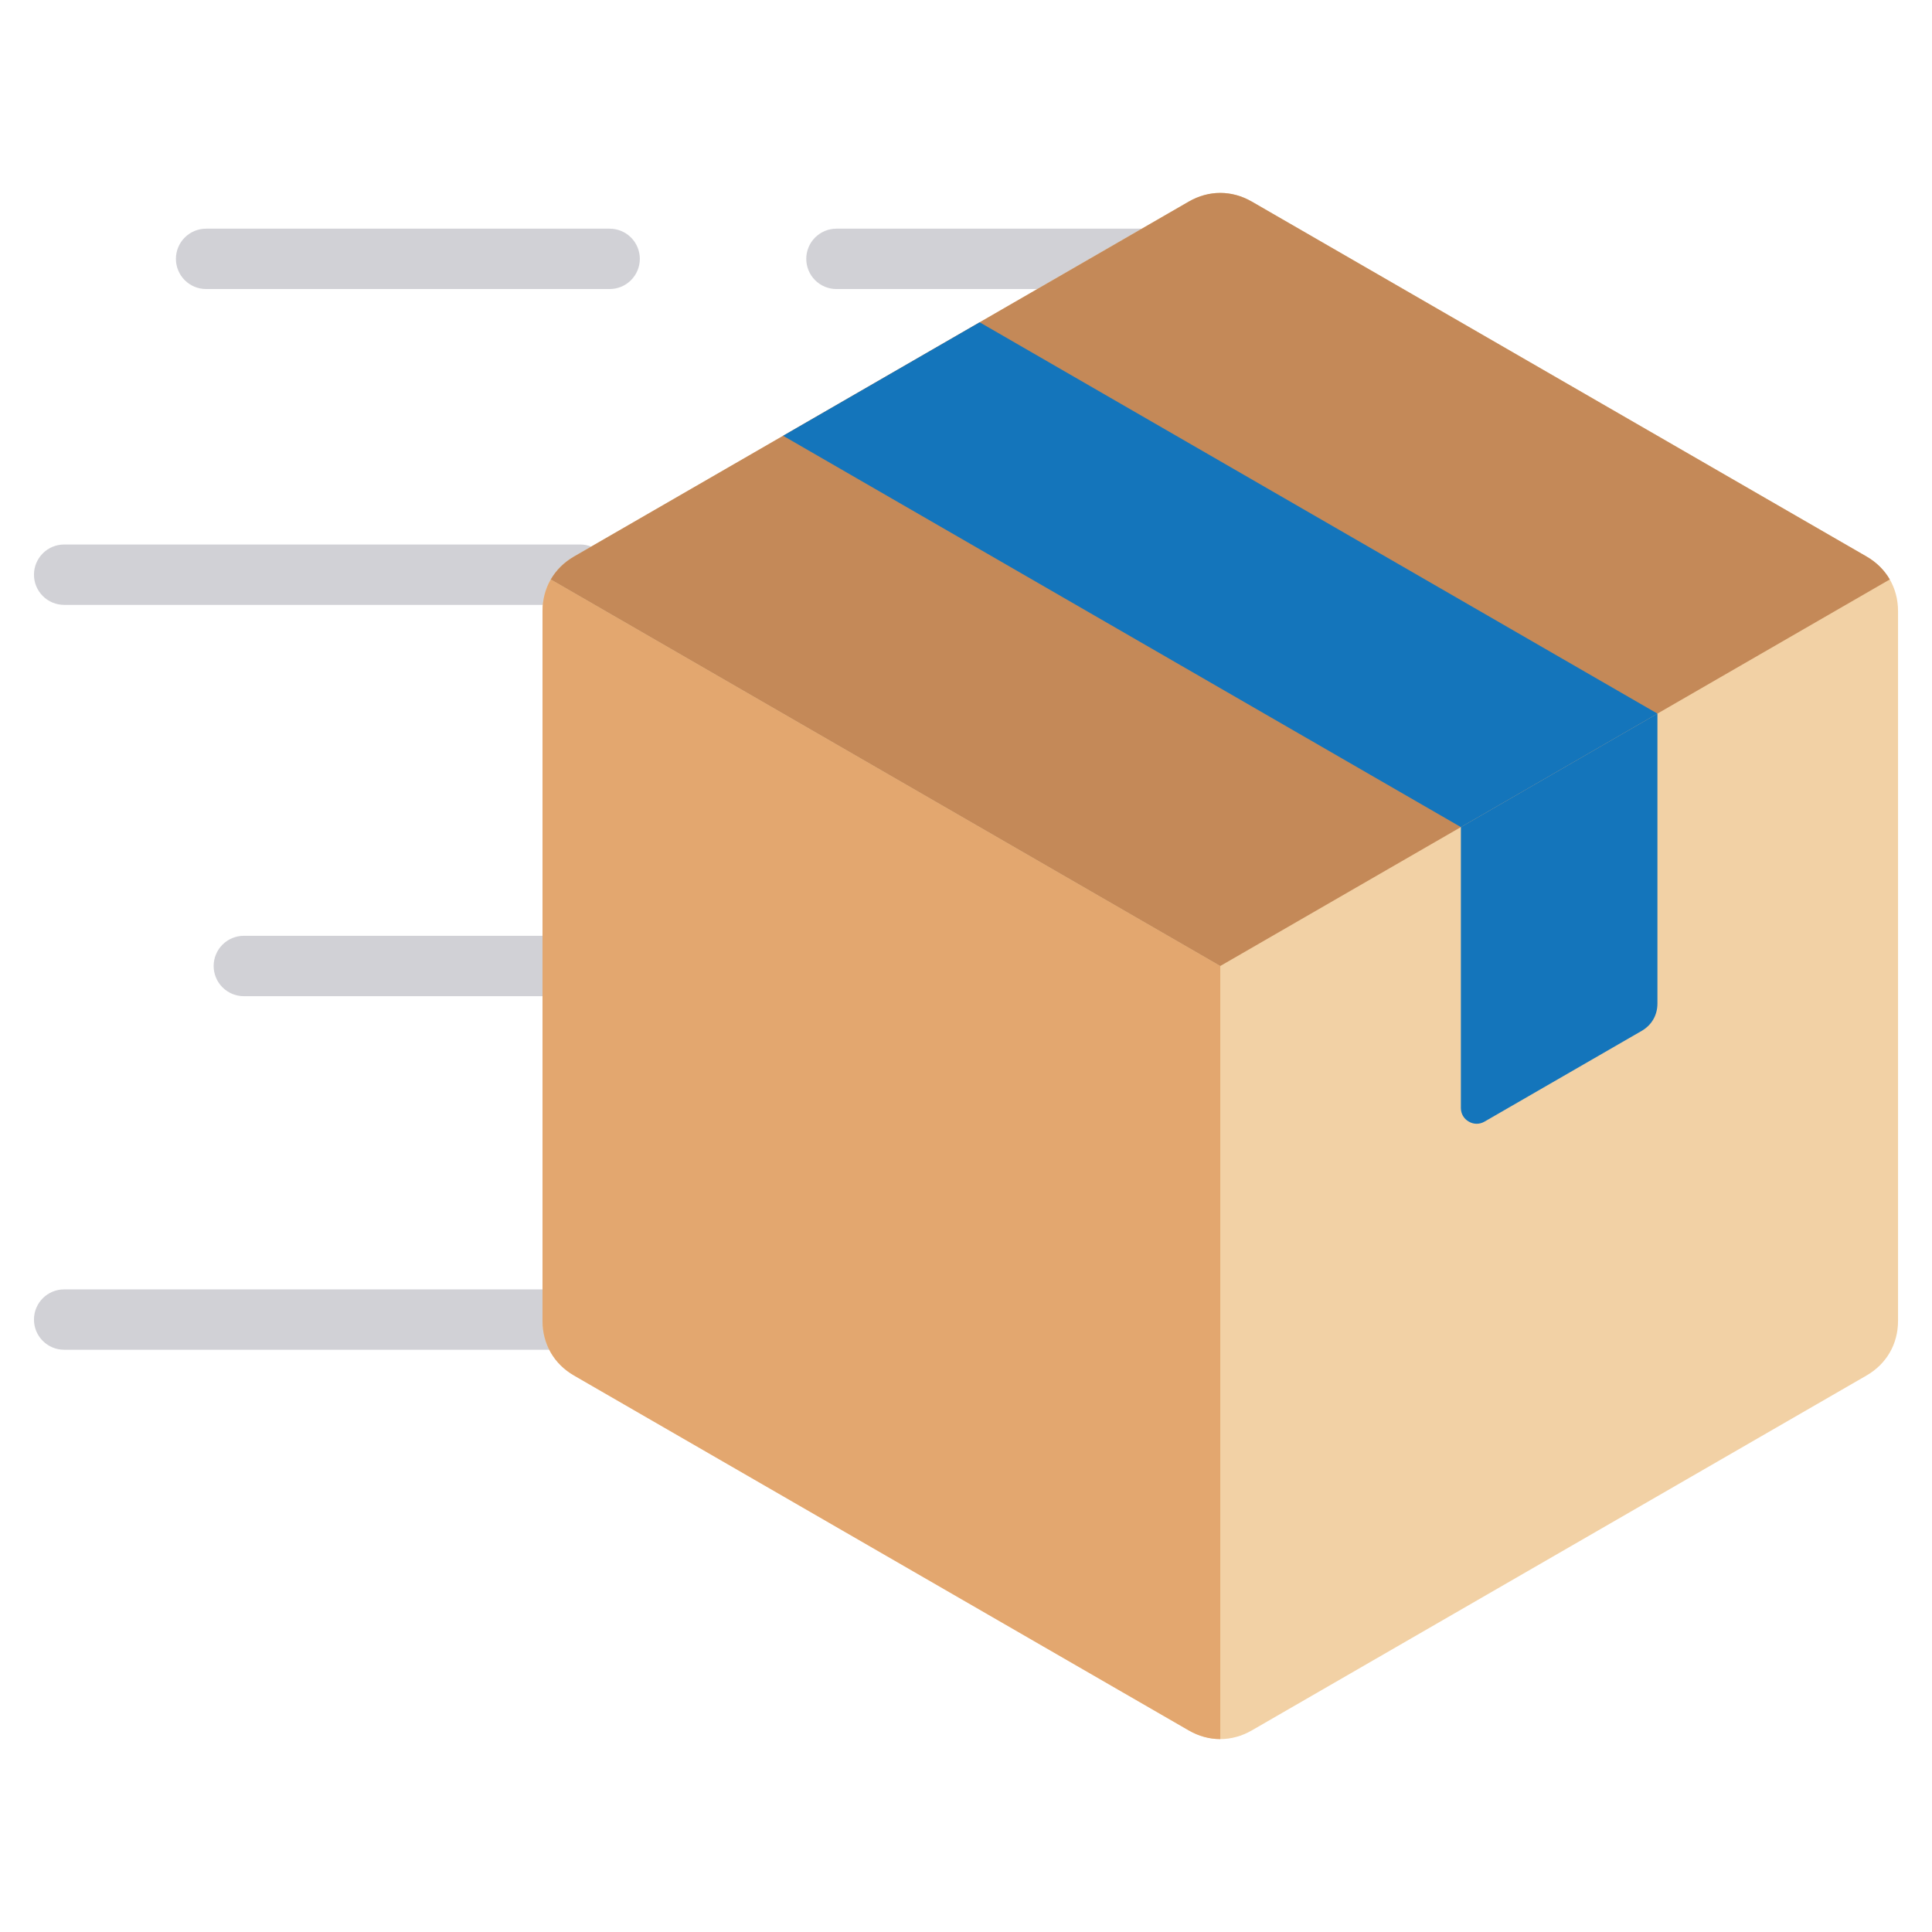 <svg width="512" height="512" viewBox="0 0 512 512" fill="none" xmlns="http://www.w3.org/2000/svg">
<path fill-rule="evenodd" clip-rule="evenodd" d="M153.771 341.7C155.893 341.7 157.928 342.542 159.428 344.043C160.928 345.543 161.771 347.578 161.771 349.7C161.771 351.821 160.928 353.856 159.428 355.356C157.928 356.857 155.893 357.7 153.771 357.7H17C14.878 357.7 12.843 356.857 11.343 355.356C9.843 353.856 9 351.821 9 349.7C9 347.578 9.843 345.543 11.343 344.043C12.843 342.542 14.878 341.7 17 341.7H153.771ZM150.599 247.999C152.721 247.999 154.756 248.841 156.256 250.342C157.756 251.842 158.599 253.877 158.599 255.999C158.599 258.12 157.756 260.155 156.256 261.655C154.756 263.156 152.721 263.999 150.599 263.999H64.619C62.497 263.999 60.462 263.156 58.962 261.655C57.462 260.155 56.619 258.12 56.619 255.999C56.619 253.877 57.462 251.842 58.962 250.342C60.462 248.841 62.497 247.999 64.619 247.999H150.599ZM161.561 60.599C163.683 60.599 165.718 61.441 167.218 62.942C168.718 64.442 169.561 66.477 169.561 68.599C169.561 70.72 168.718 72.755 167.218 74.255C165.718 75.756 163.683 76.599 161.561 76.599H54.62C52.498 76.599 50.463 75.756 48.963 74.255C47.463 72.755 46.62 70.72 46.62 68.599C46.62 66.477 47.463 64.442 48.963 62.942C50.463 61.441 52.498 60.599 54.62 60.599H161.561ZM221.667 76.599C219.545 76.599 217.51 75.756 216.01 74.255C214.51 72.755 213.667 70.72 213.667 68.599C213.667 66.477 214.51 64.442 216.01 62.942C217.51 61.441 219.545 60.599 221.667 60.599H323.385C325.507 60.599 327.542 61.441 329.042 62.942C330.542 64.442 331.385 66.477 331.385 68.599C331.385 70.72 330.542 72.755 329.042 74.255C327.542 75.756 325.507 76.599 323.385 76.599H221.667ZM17.001 160.299C14.879 160.299 12.844 159.456 11.344 157.955C9.844 156.455 9.001 154.42 9.001 152.299C9.001 150.177 9.844 148.142 11.344 146.642C12.844 145.141 14.879 144.299 17.001 144.299H153.771C155.893 144.299 157.928 145.141 159.428 146.642C160.928 148.142 161.771 150.177 161.771 152.299C161.771 154.42 160.928 156.455 159.428 157.955C157.928 159.456 155.893 160.299 153.771 160.299H17.001Z" fill="#D1D1D6"/>
<path fill-rule="evenodd" clip-rule="evenodd" d="M315.022 53.427L152.132 147.471C146.813 150.541 143.769 155.814 143.769 161.956V350.044C143.769 356.185 146.813 361.458 152.132 364.529L315.022 458.573C320.34 461.644 326.429 461.644 331.747 458.573L494.636 364.529C499.955 361.458 502.999 356.186 502.999 350.044V161.956C502.999 155.815 499.955 150.542 494.636 147.471L331.747 53.427C326.429 50.356 320.341 50.356 315.022 53.427Z" fill="#F2D1A5"/>
<path fill-rule="evenodd" clip-rule="evenodd" d="M145.957 153.562C144.536 156.023 143.775 158.866 143.77 161.924V350.076C143.781 356.204 146.823 361.463 152.133 364.529L315.023 458.573C317.682 460.109 320.534 460.876 323.385 460.876V256L145.957 153.562Z" fill="#E3A76F"/>
<path fill-rule="evenodd" clip-rule="evenodd" d="M315.022 53.427L152.132 147.471C149.473 149.006 147.382 151.092 145.956 153.561L323.385 256L500.813 153.561C499.387 151.091 497.296 149.006 494.637 147.471L331.747 53.427C326.429 50.356 320.341 50.356 315.022 53.427Z" fill="#C48958"/>
<path fill-rule="evenodd" clip-rule="evenodd" d="M439.236 189.113L387.148 219.186L207.533 115.485L259.622 85.412L439.236 189.113Z" fill="#1475BB"/>
<path fill-rule="evenodd" clip-rule="evenodd" d="M393.42 297.235L435.055 273.197C437.714 271.662 439.236 269.025 439.237 265.955V189.113L387.149 219.186V293.614C387.149 295.149 387.91 296.468 389.24 297.235C390.569 298.003 392.091 298.003 393.42 297.235Z" fill="#1475BB"/>
</svg>
